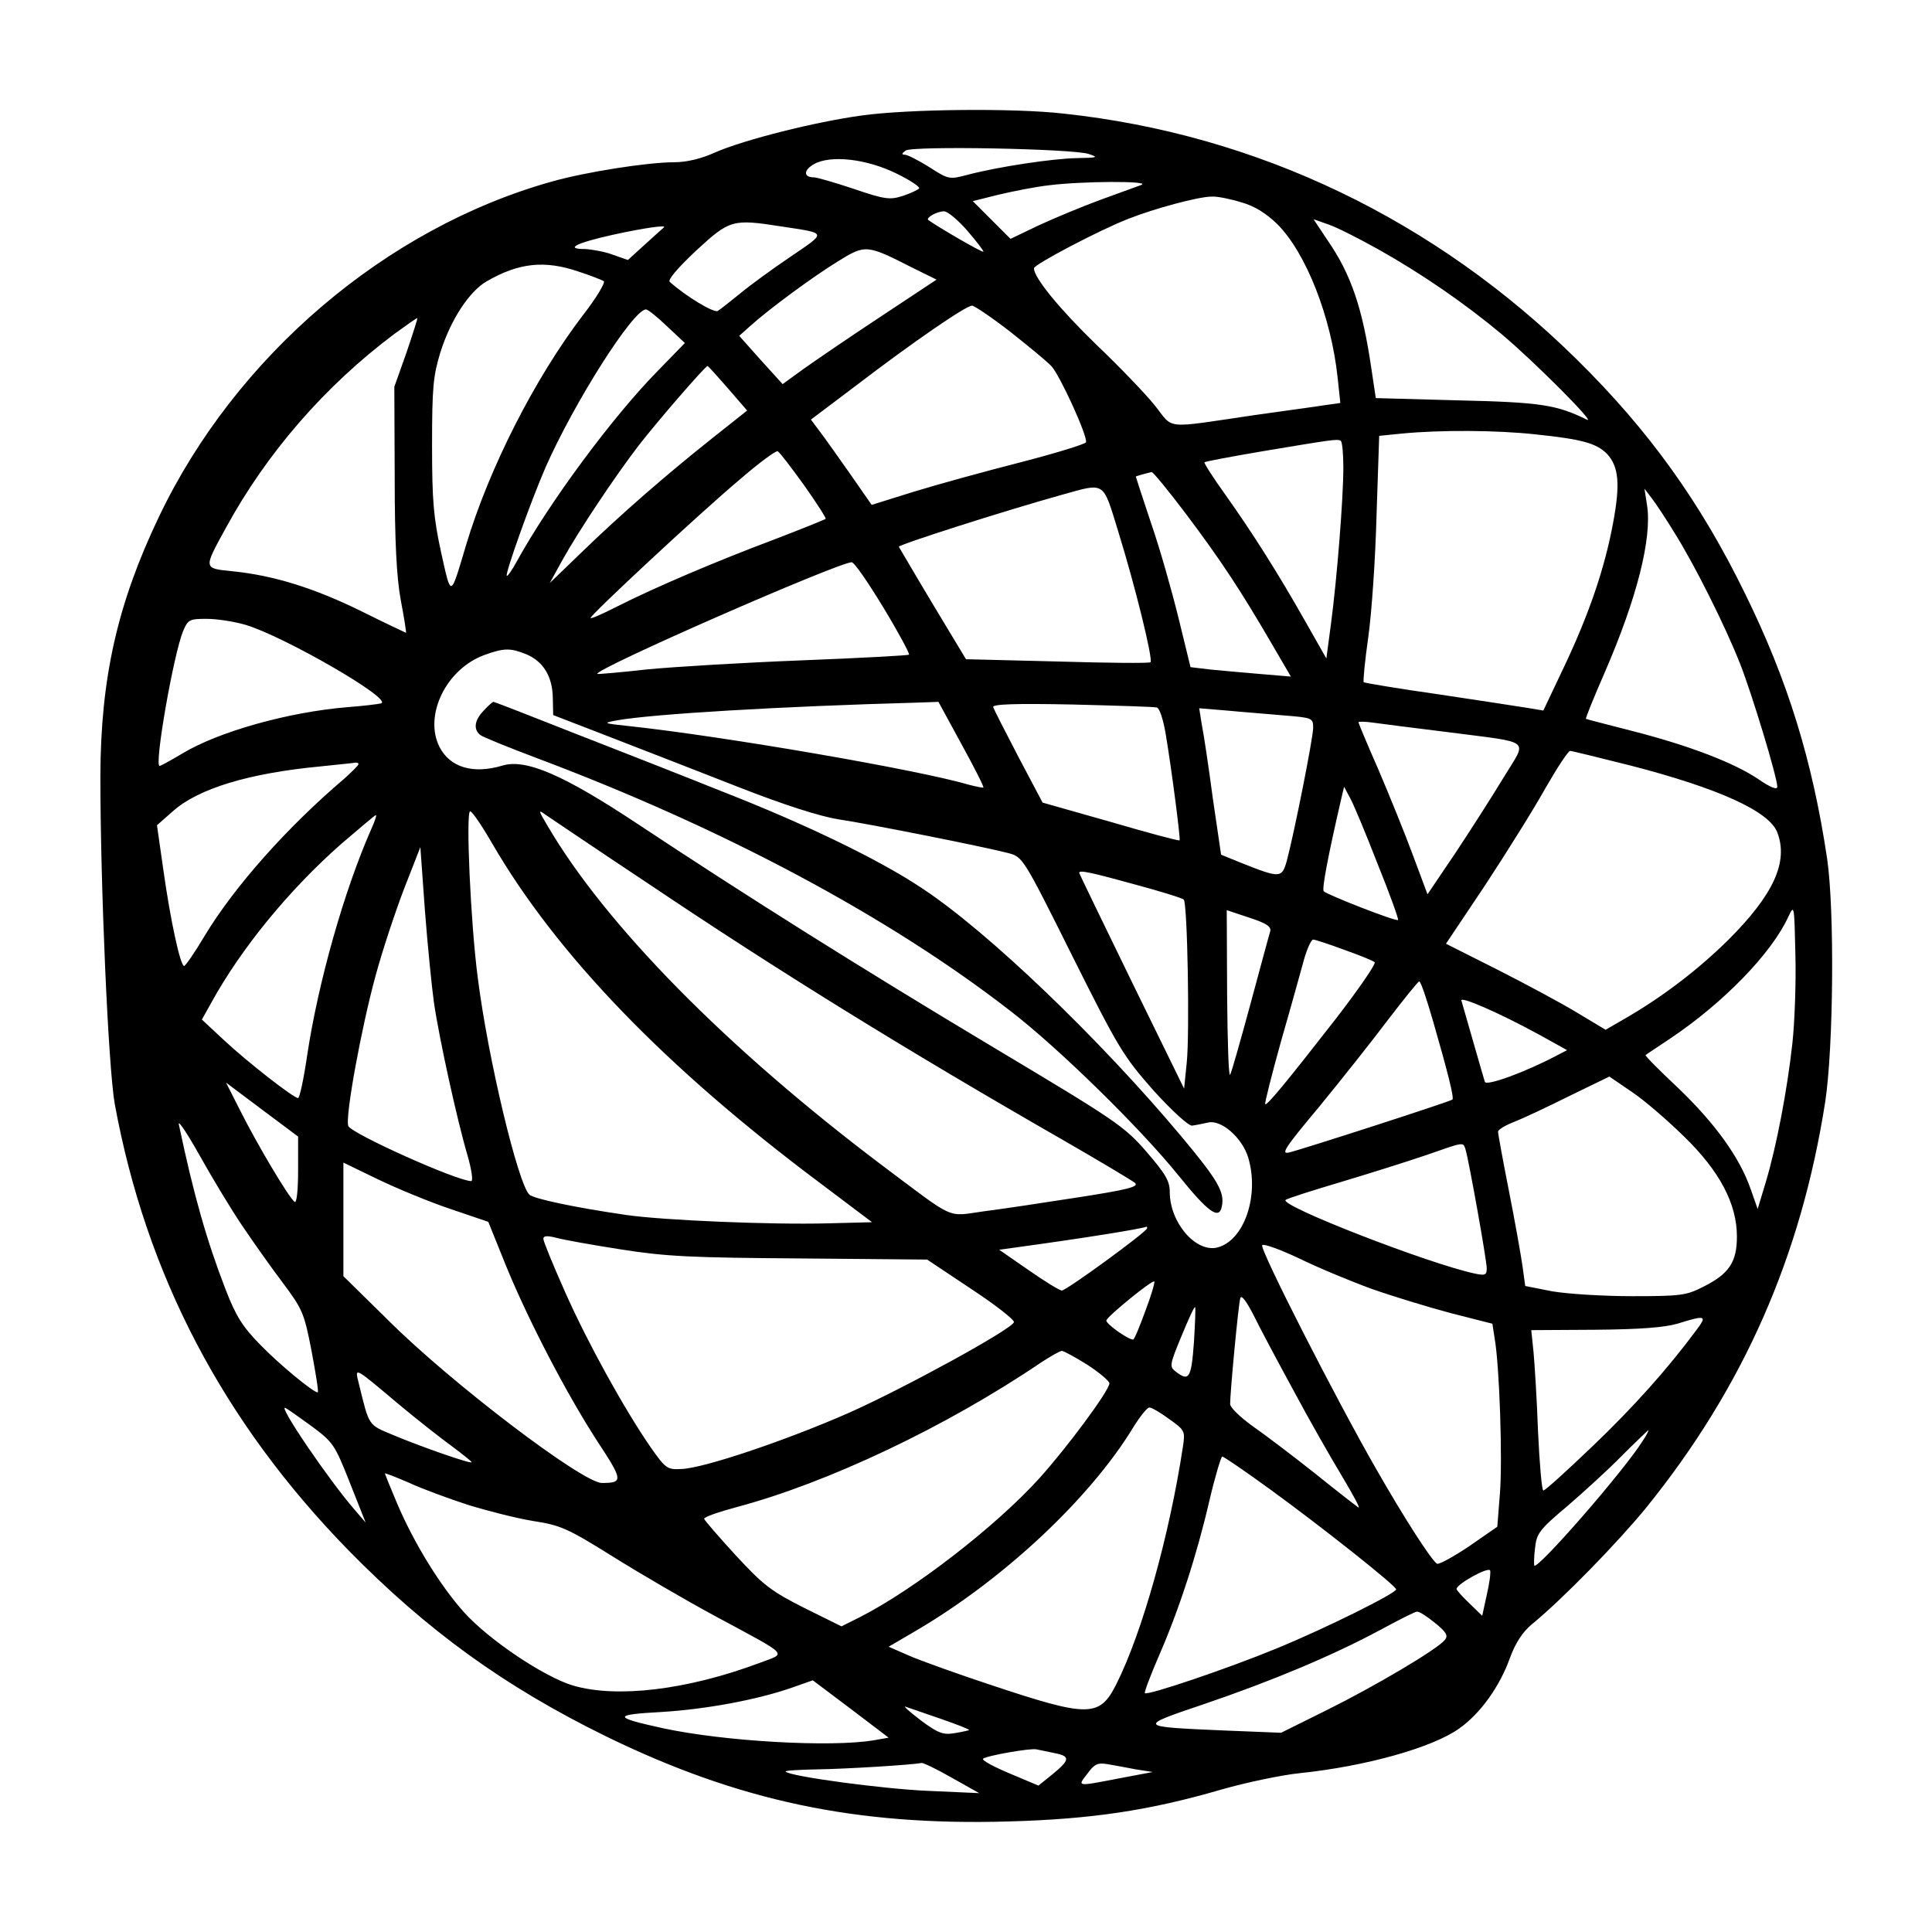 <svg version="1" xmlns="http://www.w3.org/2000/svg" width="682.667" height="682.667" viewBox="0 0 512 512"><path d="M228.4 30.6c-12.4 1.7-31.1 6.4-38.9 9.8-3.7 1.7-7.6 2.6-10.9 2.6-7 0-23.5 2.6-32.3 5.1-44 12.3-83.9 46.3-104.2 88.9-11 23-15.4 42.7-15.5 68.5 0 29.5 2.1 77.3 3.8 87 8.3 45.3 28.7 84.3 62 118.4 20.9 21.3 41.4 36.1 68.1 49.2 35.2 17.2 66.4 23.8 106.9 22.6 21.8-.6 37.2-2.9 56.1-8.4 6.6-1.9 16.1-3.9 21-4.4 17.4-1.8 35.3-6.8 42.3-11.9 5.5-3.9 10.6-11 13.3-18.5 1.5-4.1 3.4-7 5.8-9 8.2-6.7 22.8-21.7 30.4-31 25.7-31.8 41-66.5 47.4-107.5 2.2-14.4 2.5-50.9.5-64.5-3.9-26-10.4-47.1-21.7-70.1-11.8-24.2-25.5-43.3-44.6-62.1-37.6-37.1-84.7-59.7-136.1-65.2-13.2-1.5-41.1-1.2-53.4.5zm60.1 10.2c2.7.9 2.4 1-3 1.1-6.5.1-21 2.3-29 4.4-4.9 1.3-5.1 1.3-10.2-2-2.9-1.8-5.8-3.3-6.5-3.3-.9 0-.9-.3.2-1.1 1.9-1.3 44.2-.5 48.5.9zM237.6 46c3.5 1.7 6.2 3.5 6 3.9-.3.4-2.2 1.3-4.3 2-3.4 1.1-4.7 1-12.9-1.8-5.1-1.7-9.9-3.1-10.7-3.1-2.8 0-2.8-1.9 0-3.5 4.4-2.5 14-1.4 21.9 2.5zm64.9 3c-1.1.4-6 2.2-11 4-4.9 1.8-12.3 4.9-16.4 6.8l-7.3 3.5-5-5-5-5 6.8-1.7c3.8-.9 9.8-2.1 13.4-2.5 8.6-1.1 27.1-1.2 24.5-.1zm26.4 4.6c3.6 1 6.6 2.9 9.6 5.8 7.6 7.6 14.3 24.6 16 40.8l.7 6.6-4.3.6c-2.4.4-10.7 1.5-18.4 2.6-24.5 3.6-21.3 3.9-26.5-2.6-2.5-3.1-9.4-10.3-15.5-16.1C280.9 82 274 73.6 274 71.1c0-1 17.5-10.2 25-13.1 6.8-2.7 18.6-5.9 22.1-5.9 1.4-.1 4.9.6 7.8 1.5zm-72.5 7.6c2.5 2.9 4.4 5.4 4.2 5.5-.3.3-12.3-6.7-14.6-8.4-.7-.6 2.3-2.3 4.2-2.3.9 0 3.7 2.3 6.2 5.2zm108.9 4.9c11.4 6.4 22.9 14.3 32.7 22.5 8.7 7.3 25.4 24.1 22.5 22.6-7.9-3.9-12.1-4.6-34-5.1l-21.9-.6-1.2-8c-2.3-15.7-5.3-24.7-11.5-33.7l-3.8-5.7 4 1.4c2.3.8 8.2 3.8 13.2 6.6zM207 60c12.4 1.9 12.2 1.4 2.4 8.1-4.9 3.3-10.9 7.7-13.4 9.8-2.5 2-5.1 4.1-5.8 4.5-1 .6-8.5-3.9-12.7-7.7-.6-.5 1.9-3.5 7-8.3 8.9-8.2 9.6-8.4 22.5-6.4zm-31.1.3c-.2.2-2.5 2.2-5 4.5l-4.5 4.1-4-1.4c-2.1-.8-5.5-1.4-7.3-1.5-5.6 0-2.5-1.6 7.4-3.8 8.2-1.8 14.5-2.7 13.4-1.9zm66 10.7l6.3 3.1-14.8 9.8c-8.2 5.4-17.4 11.7-20.5 13.9l-5.5 4-5.8-6.4-5.7-6.4 2.8-2.5c5.2-4.7 16.8-13.2 23.3-17.2 7.4-4.6 7.7-4.5 19.9 1.7zm-88.5 1c3.1 1 6.1 2.2 6.6 2.5.5.3-1.9 4.4-5.5 9-12.8 16.8-24.9 40.6-31 61-4.2 14.1-3.9 14-6.6 1.9-2-9.2-2.4-13.6-2.4-28.4 0-15.3.3-18.4 2.2-24.6 2.7-8.6 7.6-16.1 12.2-18.8 8.6-5 15.5-5.7 24.5-2.6zm114.3 15.9c4.8 3.8 9.8 7.9 11 9.2 2.3 2.6 9.6 18.6 9.1 20.1-.2.5-8 2.9-17.3 5.3-9.4 2.4-22.1 5.9-28.3 7.8l-11.2 3.5-5.7-8.2c-3.1-4.4-6.7-9.5-8-11.2l-2.4-3.2 11.8-8.9C242 90.6 256 81 257.6 81c.6 0 5.2 3.1 10.1 6.9zm-90.9-1.4l4.7 4.4-7.1 7.3c-12.1 12.3-28.8 34.9-37.4 50.5-1.3 2.4-2.5 4.1-2.7 3.9-.5-.5 6.3-19.6 10.3-28.8 7.6-17.2 23.2-41.8 26.6-41.8.5 0 3 2 5.6 4.5zm-69.1 7l-3.2 9 .1 24c0 17 .5 26.5 1.6 32.5.9 4.7 1.5 8.6 1.4 8.7 0 0-5.4-2.5-11.8-5.7-12.6-6.2-23.3-9.5-34.1-10.6-7.9-.8-7.8-.6-1.9-11.4 10.9-20 26.3-37.7 44.7-51.5 3.3-2.4 6-4.3 6.1-4.2.1.1-1.2 4.2-2.9 9.2zm85.2 9.4l5.1 5.9-9.2 7.3c-12.1 9.6-24.3 20.2-34.7 30.3l-8.4 8.1 3.3-6c4.4-7.9 14-22.3 20.3-30.5 4.8-6.2 17.6-21 18.2-21 .2 0 2.6 2.7 5.4 5.9zm213.9 12.2c12.6 1.3 16.3 2.4 19.1 5.2 3.1 3.4 3.5 8 1.6 18.2-2.2 12-6.4 24.3-13 38.2l-5.5 11.6-4.2-.7c-2.4-.4-13-2-23.6-3.6-10.6-1.5-19.5-3-19.8-3.2-.2-.3.3-5.6 1.2-11.9.9-6.3 1.9-20.9 2.2-32.4l.7-21 6-.6c10.4-1 25.2-.9 35.3.2zm-50.8 8.8c0 8.3-1.7 29.6-3.3 41.6l-1.2 9-5.4-9.5c-7.5-13.3-14.4-24.1-21.3-33.8-3.3-4.6-5.8-8.5-5.6-8.7.2-.2 7.1-1.5 15.3-2.9 18.6-3.1 19.8-3.3 20.8-2.8.4.2.7 3.4.7 7.1zm-142.9 4.7c3.3 4.7 5.9 8.7 5.7 8.9-.2.2-6.4 2.7-13.7 5.5-15.2 5.7-31.4 12.6-41.5 17.7-3.7 1.9-6.9 3.3-7.1 3.1-.4-.5 28.6-27.5 39.4-36.6 5.2-4.5 9.8-7.9 10.2-7.6.5.2 3.6 4.3 7 9zm101.2 7.6c9.1 12.1 14.4 20.1 22.6 34.2l5.2 8.9-8.3-.7c-4.6-.4-10.5-.9-13.3-1.2l-5-.6-3.2-13.1c-1.8-7.3-5-18.6-7.3-25.2-2.2-6.6-4-12.1-4-12.2 0-.1 2.8-.9 4.2-1.2.4 0 4.5 5 9.1 11.1zm-18 4.5c4.5 14.5 9.3 34 8.6 34.8-.3.3-11.4.2-24.7-.2l-24.2-.6-8.8-14.6c-4.8-8-8.8-14.9-9-15.2-.2-.5 27.2-9.3 43.3-13.8 11.5-3.2 10.7-3.7 14.8 9.6zm147.4.4c5.3 8.4 13.5 24.8 17.4 34.7 3.1 7.8 9.9 30.2 9.9 32.7 0 .9-1.8.2-5-2-6.5-4.4-18.6-9-33.5-12.8-6.6-1.7-12.1-3.1-12.2-3.2-.2-.1 2.1-5.7 5.1-12.6 8.4-19.4 12.4-35.2 11.1-43.9l-.7-4.5 1.9 2.5c1.1 1.4 3.8 5.5 6 9.1zM234.1 161c4 6.6 7 12.2 6.8 12.5-.3.2-13 .9-28.4 1.5-15.4.6-33.8 1.7-41 2.4-7.1.8-13.1 1.3-13.2 1.2-1.2-1.1 63.7-29.5 67.4-29.6.7 0 4.4 5.4 8.4 12zm-169 4.6c10.1 3 39.1 19.7 35.9 20.8-.8.2-4.8.7-8.9 1-15.7 1.3-34.2 6.5-43.8 12.3-3 1.8-5.8 3.3-6 3.3-1.5 0 3.7-29.6 6.2-35.7 1.3-3.1 1.7-3.3 6.3-3.3 2.6 0 7.3.7 10.3 1.6zm74.4 7.8c4.5 1.9 6.9 5.9 7 11.5l.1 4.6 15 5.8c8.2 3.2 23.5 9.1 33.9 13.2 12.2 4.8 21.7 7.8 26.5 8.6 8.2 1.2 39.3 7.4 45.3 9 3.7 1 3.9 1.2 16.8 27.1 12.4 24.8 13.6 26.7 21.6 35.8 4.9 5.4 9.3 9.4 10.2 9.3.9-.1 2.8-.5 4.2-.8 3.5-.9 9.1 4 10.7 9.3 3 10.1-1.1 22-8.2 23.8-5.7 1.4-12.6-6.6-12.6-14.7 0-2.9-1.1-4.8-6.2-10.7-5.9-6.8-8.2-8.3-40.3-27.5-35.1-21-65.8-40.3-94.6-59.4-19.6-13-29.6-17.3-35.8-15.4-7.7 2.3-13.8.5-16.6-4.9-4.3-8.4 1.8-20.9 12.1-24.5 5-1.8 6.7-1.8 10.9-.1zm115.3 23.8c3.4 6.2 6 11.3 5.8 11.5-.1.1-1.8-.2-3.7-.7-13.5-4-65.2-12.9-90.4-15.6-6.7-.7-6.8-.8-3-1.5 9.6-1.7 43.3-3.7 79.6-4.7l5.6-.2 6.1 11.2zm51.8-9.7c.7.2 1.7 3.3 2.3 6.9 1.5 8.8 4 28 3.7 28.3-.2.2-8.4-2-18.3-4.9l-18-5.1-6.4-12.1c-3.5-6.7-6.5-12.6-6.7-13.2-.2-.8 5.7-1 21-.7 11.7.3 21.8.6 22.4.8zm33.7 2.1c7.5.6 7.7.7 7.7 3.3 0 2.6-5 27.8-7 35.3-1.3 4.5-1.7 4.6-12 .5l-5.4-2.2-2.2-15c-1.1-8.3-2.4-17-2.9-19.4l-.7-4.4 7.3.6c4.1.4 10.9.9 15.2 1.3zm43.2 4.4c23 3 21.3 1.6 15 12-2.9 4.8-8.6 13.7-12.7 19.9l-7.5 11.1-3.8-10.2c-2.1-5.7-6.2-15.8-9.1-22.6-3-6.8-5.4-12.6-5.4-12.8 0-.2 1.7-.2 3.8.1 2 .3 10.9 1.4 19.7 2.5zm48.7 8.9c23.2 6 36.7 12.1 38.8 17.7 3 7.8-1 16.5-12.9 28.4-8.1 8-17.6 15.3-28.1 21.3l-4.5 2.6-7.5-4.5c-4.1-2.5-13.6-7.6-21.1-11.4l-13.7-6.9 10.5-15.7c5.7-8.7 12.9-20.2 15.9-25.6 3.1-5.4 6-9.8 6.5-9.8s7.7 1.8 16.1 3.9zM95 202.5c0 .3-1.7 2-3.7 3.8-15.3 13-29.2 28.7-37 41.6-2.6 4.4-5.1 8-5.5 8.1-1 0-3.6-11.9-5.5-25.4l-1.7-11.9 4.2-3.7c6.7-6 20.1-10.1 39.2-11.9 4.7-.5 8.8-.9 9.3-1 .4 0 .7.1.7.4zM365.1 229c3.2 7.9 5.6 14.6 5.4 14.8-.5.5-18.6-6.6-19.7-7.6-.5-.6 1-8.8 4.8-25.2l.6-2.5 1.6 3c.9 1.6 4.2 9.5 7.3 17.5zm-234.8-5.7c17.2 29.7 46.1 59.6 87 90.2l13.8 10.4-11.8.3c-15 .4-43.4-.8-53.2-2.2-13.8-2-24.6-4.3-25.8-5.4-3-2.8-11-36.1-13.7-57.6-1.9-14.5-3.2-44-2-44 .5 0 3.1 3.8 5.7 8.3zm41.4 10.8c34.8 23.4 68.5 44.2 109.8 67.9 9.9 5.7 18.6 10.9 19.3 11.5 1.1 1-2.1 1.8-15 3.8-9 1.4-20.2 3.1-25 3.7-10.1 1.4-7.3 2.6-26.8-12-41.3-31.1-73.7-64-89.1-90.5-2.3-3.9-2.3-4-.2-2.5 1.2.8 13.3 9 27 18.1zm-73.3-14.4c-7.2 16.3-14.1 40.7-17 60-.9 6.2-2 11.3-2.4 11.3-1.2 0-13.5-9.6-19.7-15.4l-5.8-5.4 2.4-4.3c8-14.6 20.8-30.2 34.7-42.4 4.8-4.1 8.8-7.5 9-7.5.3 0-.3 1.7-1.2 3.7zm16.6 46c1.4 9.6 6.2 31.4 8.9 40.5 1.1 3.8 1.5 6.8 1 6.8-3.8 0-31.8-12.6-32.6-14.6-.9-2.3 3.5-26.2 7.2-39.7 1.8-6.7 5.3-17.2 7.6-23.2l4.3-11 1.2 16.7c.7 9.1 1.8 20.2 2.4 24.5zm185.8-31.3c6.7 1.8 12.5 3.6 12.9 4 1 .9 1.6 35.5.8 43.2l-.7 6.9-13.9-28.4c-7.6-15.6-13.9-28.6-13.9-28.8 0-.8 3.2-.1 14.8 3.1zM475 276.5c-1.4 12.6-4.2 27.2-7 36.6l-2.2 7.3-1.9-5.4c-2.9-8.3-9.4-17.3-19.1-26.6-5-4.7-8.9-8.6-8.7-8.8.2-.2 3.3-2.2 6.7-4.5 14-9.4 26.7-22.5 31.1-32.1 1.6-3.4 1.6-3.3 1.9 10 .2 7.4-.2 18-.8 23.5zm-138.4-29.6c-.3.9-2.6 9.5-5.2 19.1-2.6 9.6-5 18.1-5.4 18.8-.4.8-.7-8.7-.8-21.1l-.1-22.5 6 2c4.6 1.5 5.9 2.4 5.5 3.7zm19.6 4.8c4 1.4 7.7 2.9 8.1 3.3.4.4-4.2 7.1-10.3 15-13.4 17.2-18.3 23.1-18.7 22.6-.2-.2 1.7-7.7 4.2-16.7 2.6-9 5.3-18.8 6.1-21.7.8-2.8 1.9-5.2 2.4-5.2s4.2 1.2 8.2 2.7zm23.6 19c3.9 13.5 5.6 20.3 5.1 20.7-.5.5-39.5 13.1-43.2 14-2.4.6-1.3-1.1 7.9-12.1 5.8-7.1 14-17.4 18.2-23 4.3-5.6 8-10.2 8.3-10.2.4-.1 2 4.7 3.7 10.6zm28.1 3.5l7.4 4.1-2.7 1.4c-8.3 4.4-18.7 8.2-19.1 7-.2-.6-1.6-5.5-3.1-10.7-1.5-5.2-2.9-10.1-3.1-10.8-.6-1.4 10 3.2 20.6 9zm38.3 26.9c9.5 9.2 14.1 17.9 14.1 26.6 0 6.8-2.1 9.9-8.9 13.3-4.5 2.3-5.9 2.5-18.9 2.5-7.7 0-17.2-.6-21.2-1.3l-7.1-1.4-.7-5.1c-.4-2.9-2-11.9-3.6-20s-2.9-15.2-2.9-15.8c0-.5 1.9-1.7 4.3-2.6 2.3-.9 8.9-4 14.7-6.9l10.5-5.1 6 4.1c3.3 2.2 9.4 7.5 13.7 11.7zM79 310.2c0 5.4-.4 8.7-.9 8.3-1.4-.8-10.1-15.5-14.5-24.3l-3.7-7.3 9.6 7.2 9.5 7.1v9zm-14.9 14.5c2.9 4.3 7.7 11.1 10.8 15.2 5.3 7.1 5.7 8 7.7 18.3 1.1 5.9 1.9 10.8 1.6 10.8-1.2 0-10.4-7.6-15.3-12.7-4.6-4.7-6.4-7.5-9.2-14.8-4.9-12.7-8.4-24.9-12.3-43.5-.3-1.4 2.2 2.3 5.5 8.2 3.3 5.9 8.3 14.2 11.2 18.5zm324.3-20c.9 3 5.6 29.3 5.6 31.4 0 1.8-.4 2-3.2 1.4-12.2-2.6-51.8-18-50.1-19.5.4-.4 7.1-2.5 14.8-4.8 7.7-2.3 17.8-5.5 22.5-7.1 10.3-3.6 9.7-3.5 10.4-1.4zm-269 15.7l10 3.4 4.6 11.4c5.9 14.5 16.2 34.3 24.4 46.9 6.7 10.2 6.8 10.9 1.1 10.9-5.1 0-40.1-26.6-56.7-43.2L91 338.2v-30.1l9.3 4.5c5 2.4 13.7 6 19.1 7.8zm184.6 5.1c0 .9-21.4 16.5-22.6 16.5-.6 0-4.5-2.4-8.8-5.4l-7.8-5.4 4.3-.6c17.6-2.4 33.2-4.9 34.7-5.5.1-.1.2.1.2.4zm-139.5 5.6c12 1.9 18.7 2.2 47.6 2.4l33.6.3 11.7 7.8c6.4 4.2 11.5 8.2 11.3 8.8-.6 1.9-29.1 17.5-43.7 24-16.6 7.3-38.5 14.7-44.4 14.9-3.8.2-4.2-.1-8.2-5.8-6.9-10-16.5-27.3-22.6-41-3.2-7.2-5.8-13.5-5.8-14.2 0-.8.9-.9 3.3-.3 1.7.5 9.5 1.9 17.2 3.1zm199.1 10.5c5.4 1.9 14.9 4.8 20.9 6.4l11 2.8.6 3.9c1.3 7.4 2.1 32.2 1.4 41l-.7 8.9-7.5 5.2c-4.2 2.8-8 4.9-8.5 4.6-1.5-1-8.5-11.8-16.1-25.1-10.4-18.1-30.9-58.2-30.2-59.3.3-.5 4.7 1.1 9.8 3.5 5.1 2.5 13.8 6.1 19.3 8.1zm-60.1 5.9c-1.5 4.1-2.9 7.5-3.2 7.5-1.4 0-7.4-4.3-7.1-5.1.4-1.2 12.2-10.8 12.7-10.3.2.2-.8 3.7-2.4 7.9zm39.3 21c4.1 7.7 10 18 12.9 22.8 2.9 4.9 4.9 8.5 4.3 8.2-.6-.4-5.9-4.5-11.6-9.1-5.8-4.6-13.2-10.2-16.5-12.5-3.2-2.3-5.9-4.9-5.9-5.8 0-3.2 2.2-26.6 2.7-28.1.3-.9 1.6.8 3.5 4.5 1.6 3.3 6.4 12.3 10.6 20zm-26.4-12.7c-.7 9.5-1.3 10.4-4.8 7.7-1.7-1.3-1.7-1.7 1.5-9.4 1.8-4.4 3.4-7.9 3.6-7.7.2.1 0 4.4-.3 9.4zm133-3.1c-7.5 10.1-16.5 20.2-27.5 30.7-6.7 6.4-12.4 11.6-12.9 11.6-.4 0-1-7-1.4-15.5-.3-8.5-.9-18-1.2-21.2l-.6-5.8 16.8-.1c12-.1 18.4-.6 21.9-1.6 7.7-2.4 8-2.2 4.9 1.9zm-161.2 9c3.2 2.1 5.8 4.3 5.8 4.9 0 1.9-11.2 17-18.6 25.2-11.5 12.7-33.2 29.5-47.6 36.8L223 431l-9.9-4.9c-8.7-4.4-10.8-6-18.1-13.9-4.5-4.9-8.3-9.3-8.4-9.7 0-.5 3.8-1.8 8.6-3.1 24.1-6.4 55.6-21.3 80.8-38.4 2.5-1.6 4.9-3 5.4-3s3.6 1.7 6.8 3.7zM105.5 372c4.9 4.1 11.4 9.2 14.3 11.3 2.8 2.1 5.2 4 5.2 4.2 0 .6-13.7-4.2-20.8-7.2-6.7-2.8-6.3-2.2-9.1-13.6-1.1-4.5-1.5-4.7 10.4 5.3zm-23 5.9c5.8 4.3 6.2 4.9 10.2 15l4.2 10.6-3-3.5c-6.7-7.7-20.3-27.7-18.3-26.9.5.2 3.6 2.4 6.9 4.8zm227.4-1.8c4.1 2.9 4.2 3.2 3.6 7.2-3.6 23.7-10.8 49.3-17.6 62.9-4.5 9-7.3 9-33.4.3-8.8-2.9-18.5-6.4-21.5-7.7l-5.5-2.4 7-4.1c23.3-13.6 46.3-35.1 57.8-54 1.8-2.9 3.7-5.3 4.3-5.3.6 0 3 1.4 5.3 3.1zm125.4 5.8c-5.1 8.1-27.8 34.1-28.7 33-.1-.2-.1-2.3.2-4.6.4-3.9 1.1-4.9 8.6-11.2 4.4-3.8 11-9.8 14.6-13.5 3.6-3.6 6.7-6.5 6.8-6.6.2 0-.4 1.3-1.5 2.9zm-98.7 12.8c13.9 10.1 33.3 25.5 33.4 26.5 0 1-18.6 10.3-31.8 15.7-12.6 5.2-34.1 12.5-34.8 11.8-.2-.2 1.4-4.5 3.6-9.6 5.4-12.3 10.2-27.1 13.5-41.4 1.5-6.4 3.1-11.7 3.4-11.7.4 0 6.1 3.9 12.7 8.7zM124 398.8c5.2 1.6 13 3.6 17.4 4.3 7.1 1.1 9 1.9 21 9.4 7.2 4.5 19.2 11.5 26.6 15.5 20.9 11.3 19.6 9.9 12 12.8-18.8 7-37.4 9.3-49.1 5.9-7.7-2.3-22.2-12-28.9-19.4-6.3-7-13.4-18.5-17.9-29.2-1.7-4-3.1-7.5-3.1-7.6 0-.2 2.8.9 6.3 2.4 3.4 1.6 10.5 4.2 15.7 5.9zm270 23.9l-1.2 5.5-3.4-3.3c-1.9-1.8-3.4-3.5-3.4-3.8 0-1.3 8.5-6 8.9-4.9.2.6-.2 3.5-.9 6.5zm-13.7 7.4c3.1 2.5 3.5 3.4 2.6 4.5-2 2.5-18.6 12.3-31.3 18.6l-12.1 6-15-.6c-23.2-1-23.2-1-5.4-7 17.9-6.1 33.7-12.7 46.4-19.5 5-2.7 9.5-5 10-5 .6-.1 2.7 1.3 4.8 3zm-148.8 31.1c-11.3 1.9-39.6.3-55.8-3.2-13.3-2.9-13.4-3.6-.5-4.3 11.7-.7 25.4-3.2 34.8-6.5l5.4-1.9 10.1 7.6 10 7.6-4 .7zm17.8-5.7c4.3 1.5 7.7 2.8 7.5 3-.2.1-1.9.5-3.8.8-3 .5-4.3.1-9-3.4-3-2.3-4.8-3.9-4-3.6.8.3 5 1.7 9.3 3.2zm30.2 9.1c4.2.8 4.1 1.8-.7 5.7l-3.6 2.9-7.6-3.2c-4.3-1.8-7.4-3.5-7.1-3.9.8-.8 12.7-2.9 14.2-2.5.6.1 2.8.6 4.8 1zm-27.3 6.5l7.3 4.1-13.5-.6c-11.9-.5-36.5-3.8-37.8-5.1-.3-.3 3.5-.5 8.4-.6 7.5-.1 25.3-1.2 27.6-1.7.4-.1 4 1.6 8 3.9zm48.8-2.2l4.5.7-9 1.7c-11.4 2.2-11 2.2-8.3-1.3 1.8-2.5 2.7-2.9 5.2-2.5 1.7.3 5.1.9 7.6 1.4z"/><path d="M128.2 188.3c-2.5 2.6-2.8 5-.9 6.5.6.5 7.5 3.3 15.2 6.2 49.2 18.5 93.1 41.9 125.5 67.1 12.7 9.8 34.3 31 44.3 43.4 7.9 9.8 10.8 11.9 11.5 8.2.8-3.8-1.1-7-10.7-18.5-21.7-25.9-51.2-54.2-68.6-65.7-11.5-7.7-31-17.1-53.5-25.9-10.7-4.3-28.6-11.3-39.6-15.6-11.1-4.4-20.4-8-20.6-8-.3 0-1.4 1-2.6 2.3z"/></svg>